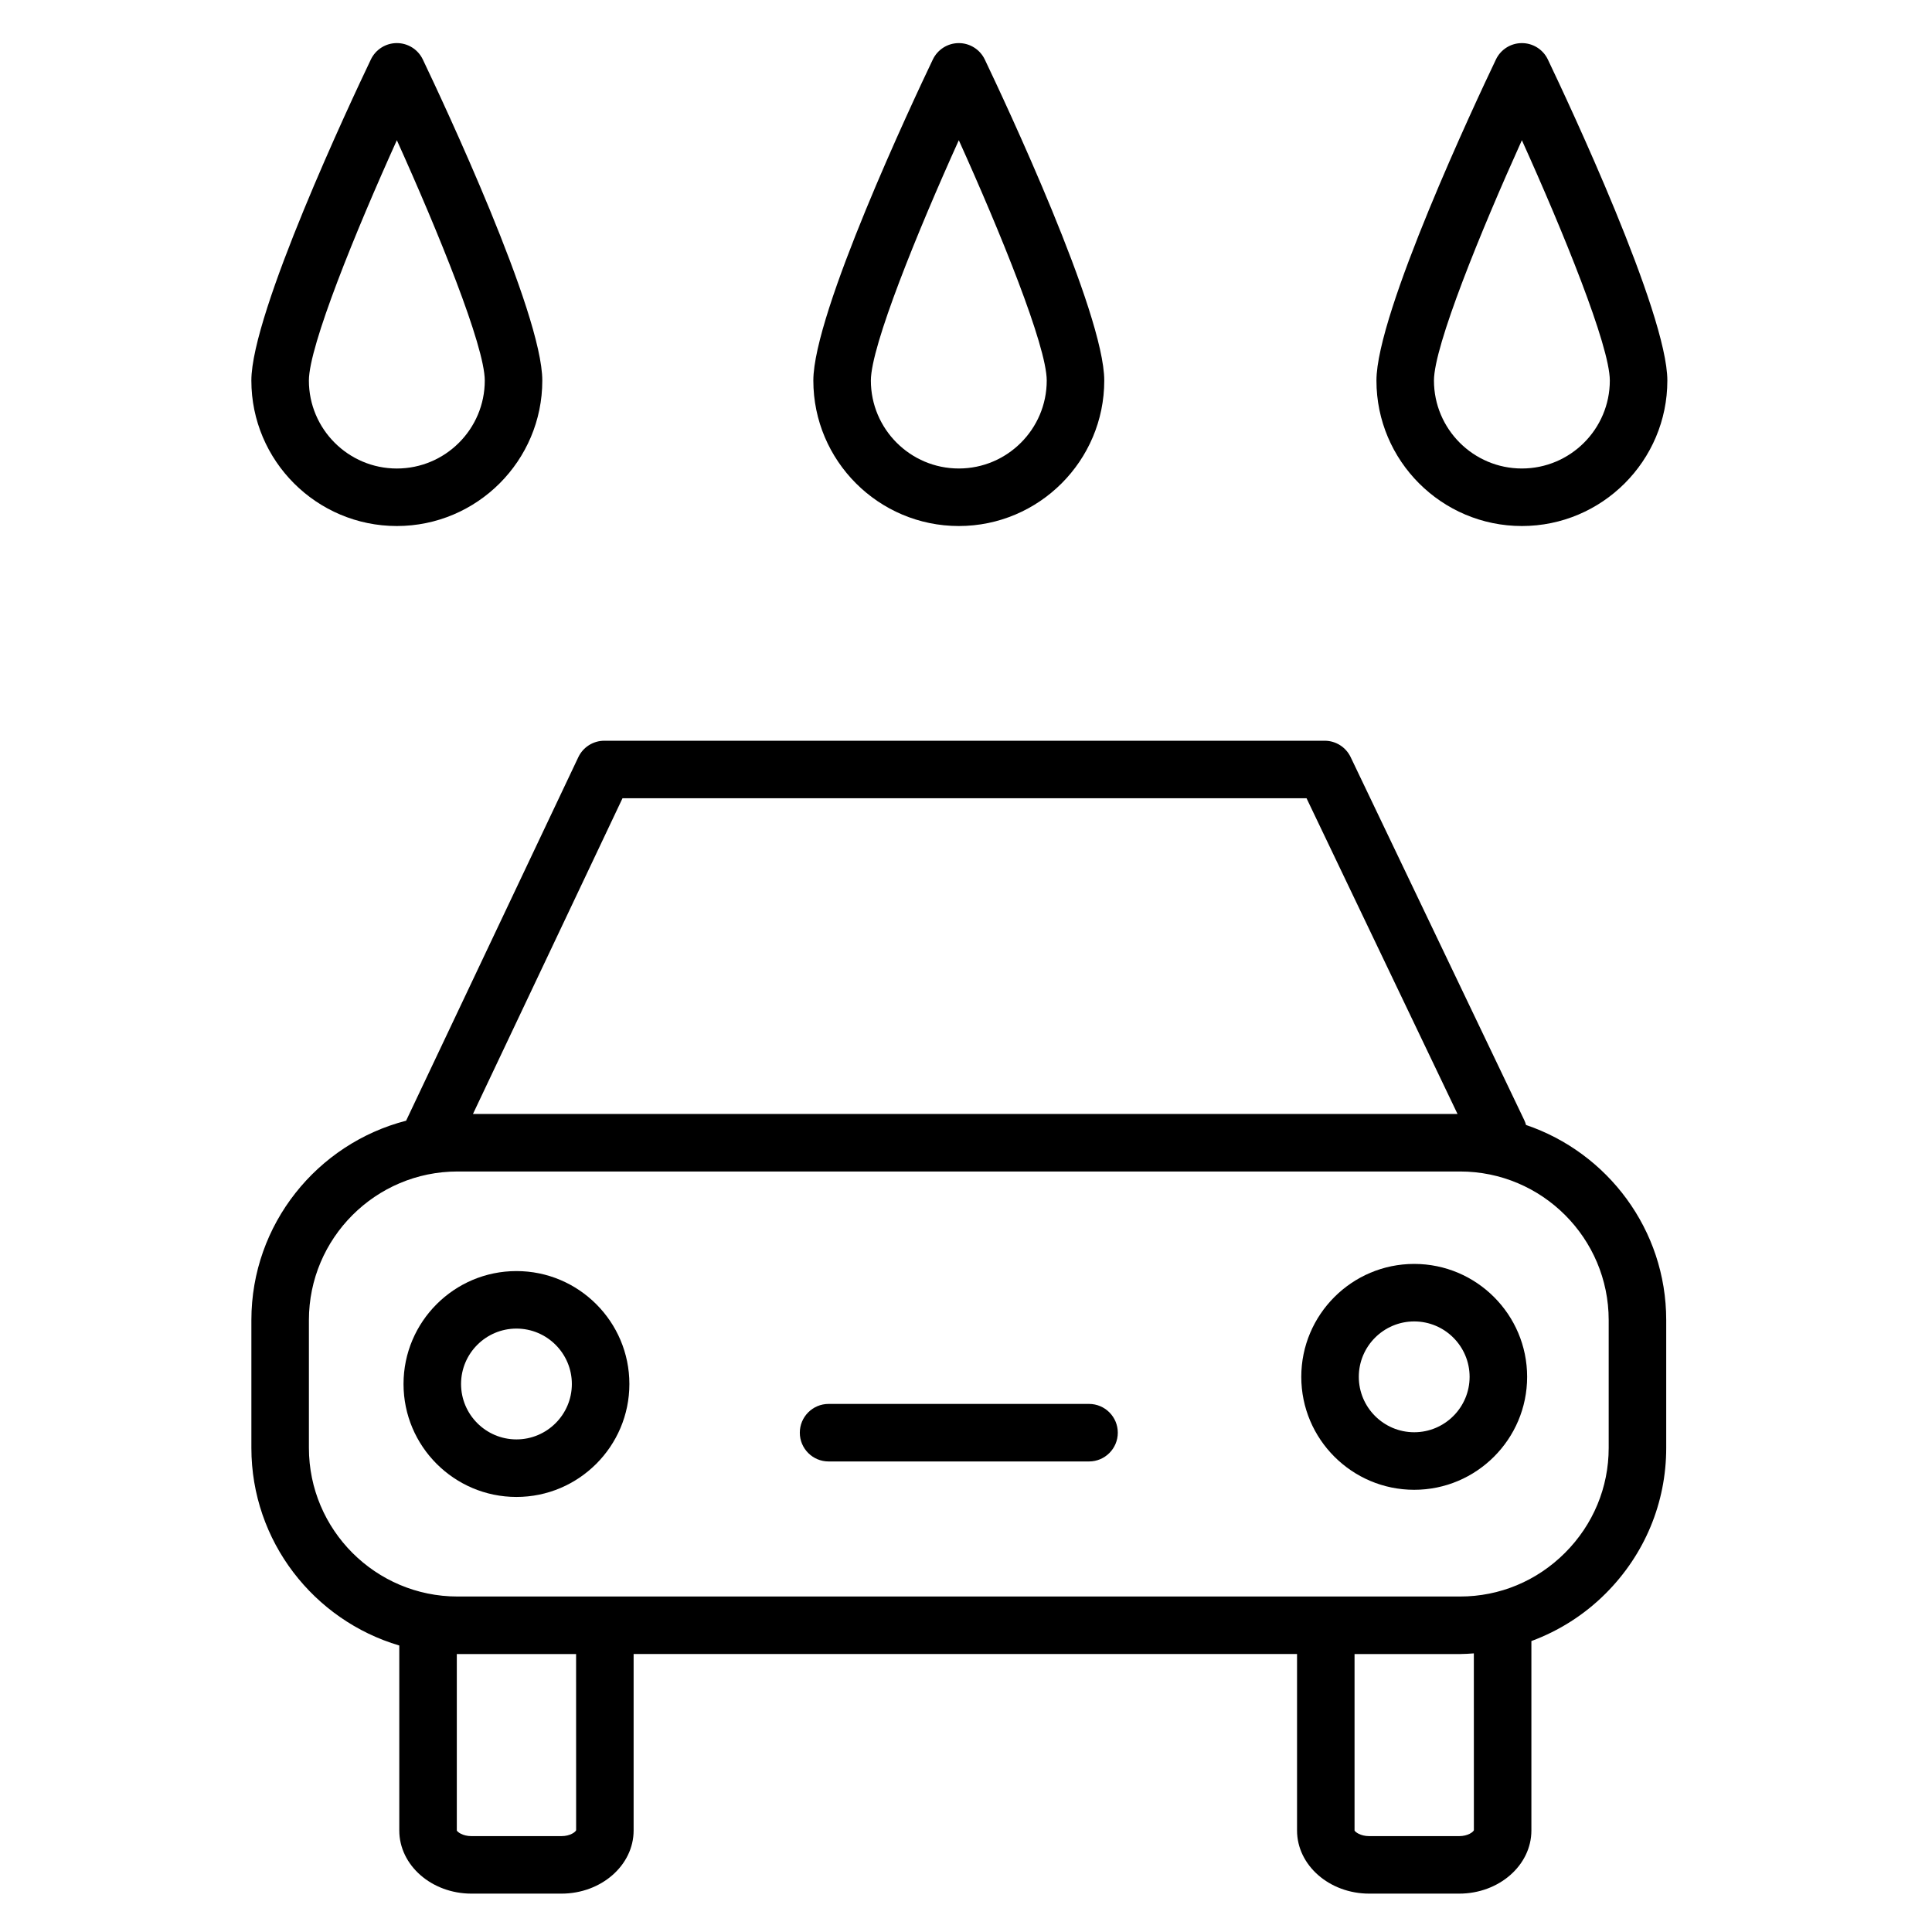 <?xml version="1.0" encoding="UTF-8"?> <!-- Generator: Adobe Illustrator 21.1.0, SVG Export Plug-In . SVG Version: 6.00 Build 0) --> <svg xmlns="http://www.w3.org/2000/svg" xmlns:xlink="http://www.w3.org/1999/xlink" id="Layer_1" x="0px" y="0px" viewBox="0 0 100.75 100.749" style="enable-background:new 0 0 100.75 100.749;" xml:space="preserve"> <g> <path d="M79.579,58.665c-0.023-0.084-0.051-0.168-0.09-0.249l-9.056-18.935c-0.25-0.521-0.775-0.853-1.354-0.853H31.513 c-0.58,0-1.107,0.334-1.355,0.858l-8.97,18.935c-0.003,0.007-0.004,0.014-0.008,0.021c-4.633,1.195-8.071,5.397-8.071,10.398v6.664 c0,4.872,3.261,8.992,7.713,10.306v9.646c0,1.815,1.688,3.293,3.763,3.293h4.694c2.075,0,3.763-1.478,3.763-3.293v-9.202h34.596 v9.202c0,1.815,1.688,3.293,3.764,3.293h4.693c2.075,0,3.764-1.478,3.764-3.293v-9.878c1.435-0.532,2.757-1.363,3.875-2.482 c2.036-2.035,3.157-4.732,3.156-7.593v-6.664C86.89,64.117,83.823,60.104,79.579,58.665z M32.462,41.628h35.672l7.873,16.463 H24.664L32.462,41.628z M30.044,95.442c-0.03,0.088-0.303,0.308-0.765,0.308h-4.694c-0.462,0-0.734-0.221-0.763-0.293v-9.204 c0.013,0,0.025,0.002,0.037,0.002h6.183L30.044,95.442z M76.86,95.442c-0.03,0.087-0.304,0.308-0.766,0.308h-4.693 c-0.462,0-0.735-0.221-0.764-0.293v-9.202h5.503c0.241,0,0.479-0.019,0.718-0.035L76.86,95.442z M83.89,75.505 c0,2.06-0.809,4.003-2.277,5.472c-1.469,1.47-3.412,2.278-5.472,2.278H23.859c-4.273,0-7.75-3.477-7.75-7.75v-6.664 c0-4.273,3.477-7.75,7.75-7.75H76.14c4.273,0,7.75,3.477,7.75,7.75V75.505z"></path> <path d="M26.932,66.284c-3.247,0-5.889,2.642-5.889,5.889c0,3.248,2.642,5.89,5.889,5.89s5.889-2.642,5.889-5.89 C32.821,68.926,30.179,66.284,26.932,66.284z M26.932,75.062c-1.593,0-2.889-1.296-2.889-2.89c0-1.593,1.296-2.889,2.889-2.889 c1.593,0,2.889,1.296,2.889,2.889C29.821,73.767,28.525,75.062,26.932,75.062z"></path> <path d="M73.748,65.911c-3.247,0-5.889,2.642-5.889,5.889c0,3.248,2.642,5.89,5.889,5.89s5.889-2.642,5.889-5.89 C79.637,68.553,76.995,65.911,73.748,65.911z M73.748,74.689c-1.593,0-2.889-1.296-2.889-2.89c0-1.593,1.296-2.889,2.889-2.889 s2.889,1.296,2.889,2.889C76.637,73.394,75.341,74.689,73.748,74.689z"></path> <path d="M56.791,73.212H43.209c-0.829,0-1.5,0.672-1.5,1.5s0.671,1.5,1.5,1.5h13.582c0.828,0,1.5-0.672,1.5-1.5 S57.619,73.212,56.791,73.212z"></path> <path d="M50,27.431c4.183,0,7.585-3.403,7.585-7.586c0-3.523-5.191-14.566-6.231-16.744C51.104,2.58,50.578,2.248,50,2.248 c-0.578,0-1.104,0.332-1.354,0.853c-1.041,2.178-6.232,13.221-6.232,16.744C42.414,24.028,45.817,27.431,50,27.431z M50,7.312 c2.145,4.748,4.585,10.732,4.585,12.533c0,2.529-2.057,4.586-4.585,4.586c-2.529,0-4.586-2.057-4.586-4.586 C45.414,18.044,47.855,12.06,50,7.312z"></path> <path d="M20.694,27.431c4.183,0,7.586-3.403,7.586-7.586c0-3.523-5.191-14.566-6.231-16.744c-0.249-0.521-0.775-0.854-1.354-0.854 c-0.578,0-1.104,0.332-1.354,0.853c-1.041,2.178-6.233,13.221-6.233,16.744C13.108,24.028,16.511,27.431,20.694,27.431z M20.695,7.312c2.145,4.749,4.585,10.733,4.585,12.534c0,2.529-2.057,4.586-4.586,4.586s-4.586-2.057-4.586-4.586 C16.108,18.044,18.549,12.06,20.695,7.312z"></path> <path d="M79.363,27.431c4.183,0,7.586-3.403,7.586-7.586c0-3.523-5.191-14.566-6.232-16.744c-0.249-0.521-0.775-0.853-1.354-0.853 S78.259,2.58,78.01,3.102c-1.04,2.178-6.231,13.221-6.231,16.744C71.778,24.028,75.181,27.431,79.363,27.431z M79.363,7.312 c2.146,4.748,4.586,10.731,4.586,12.533c0,2.529-2.058,4.586-4.586,4.586s-4.585-2.057-4.585-4.586 C74.778,18.044,77.219,12.06,79.363,7.312z"></path> </g> </svg> 